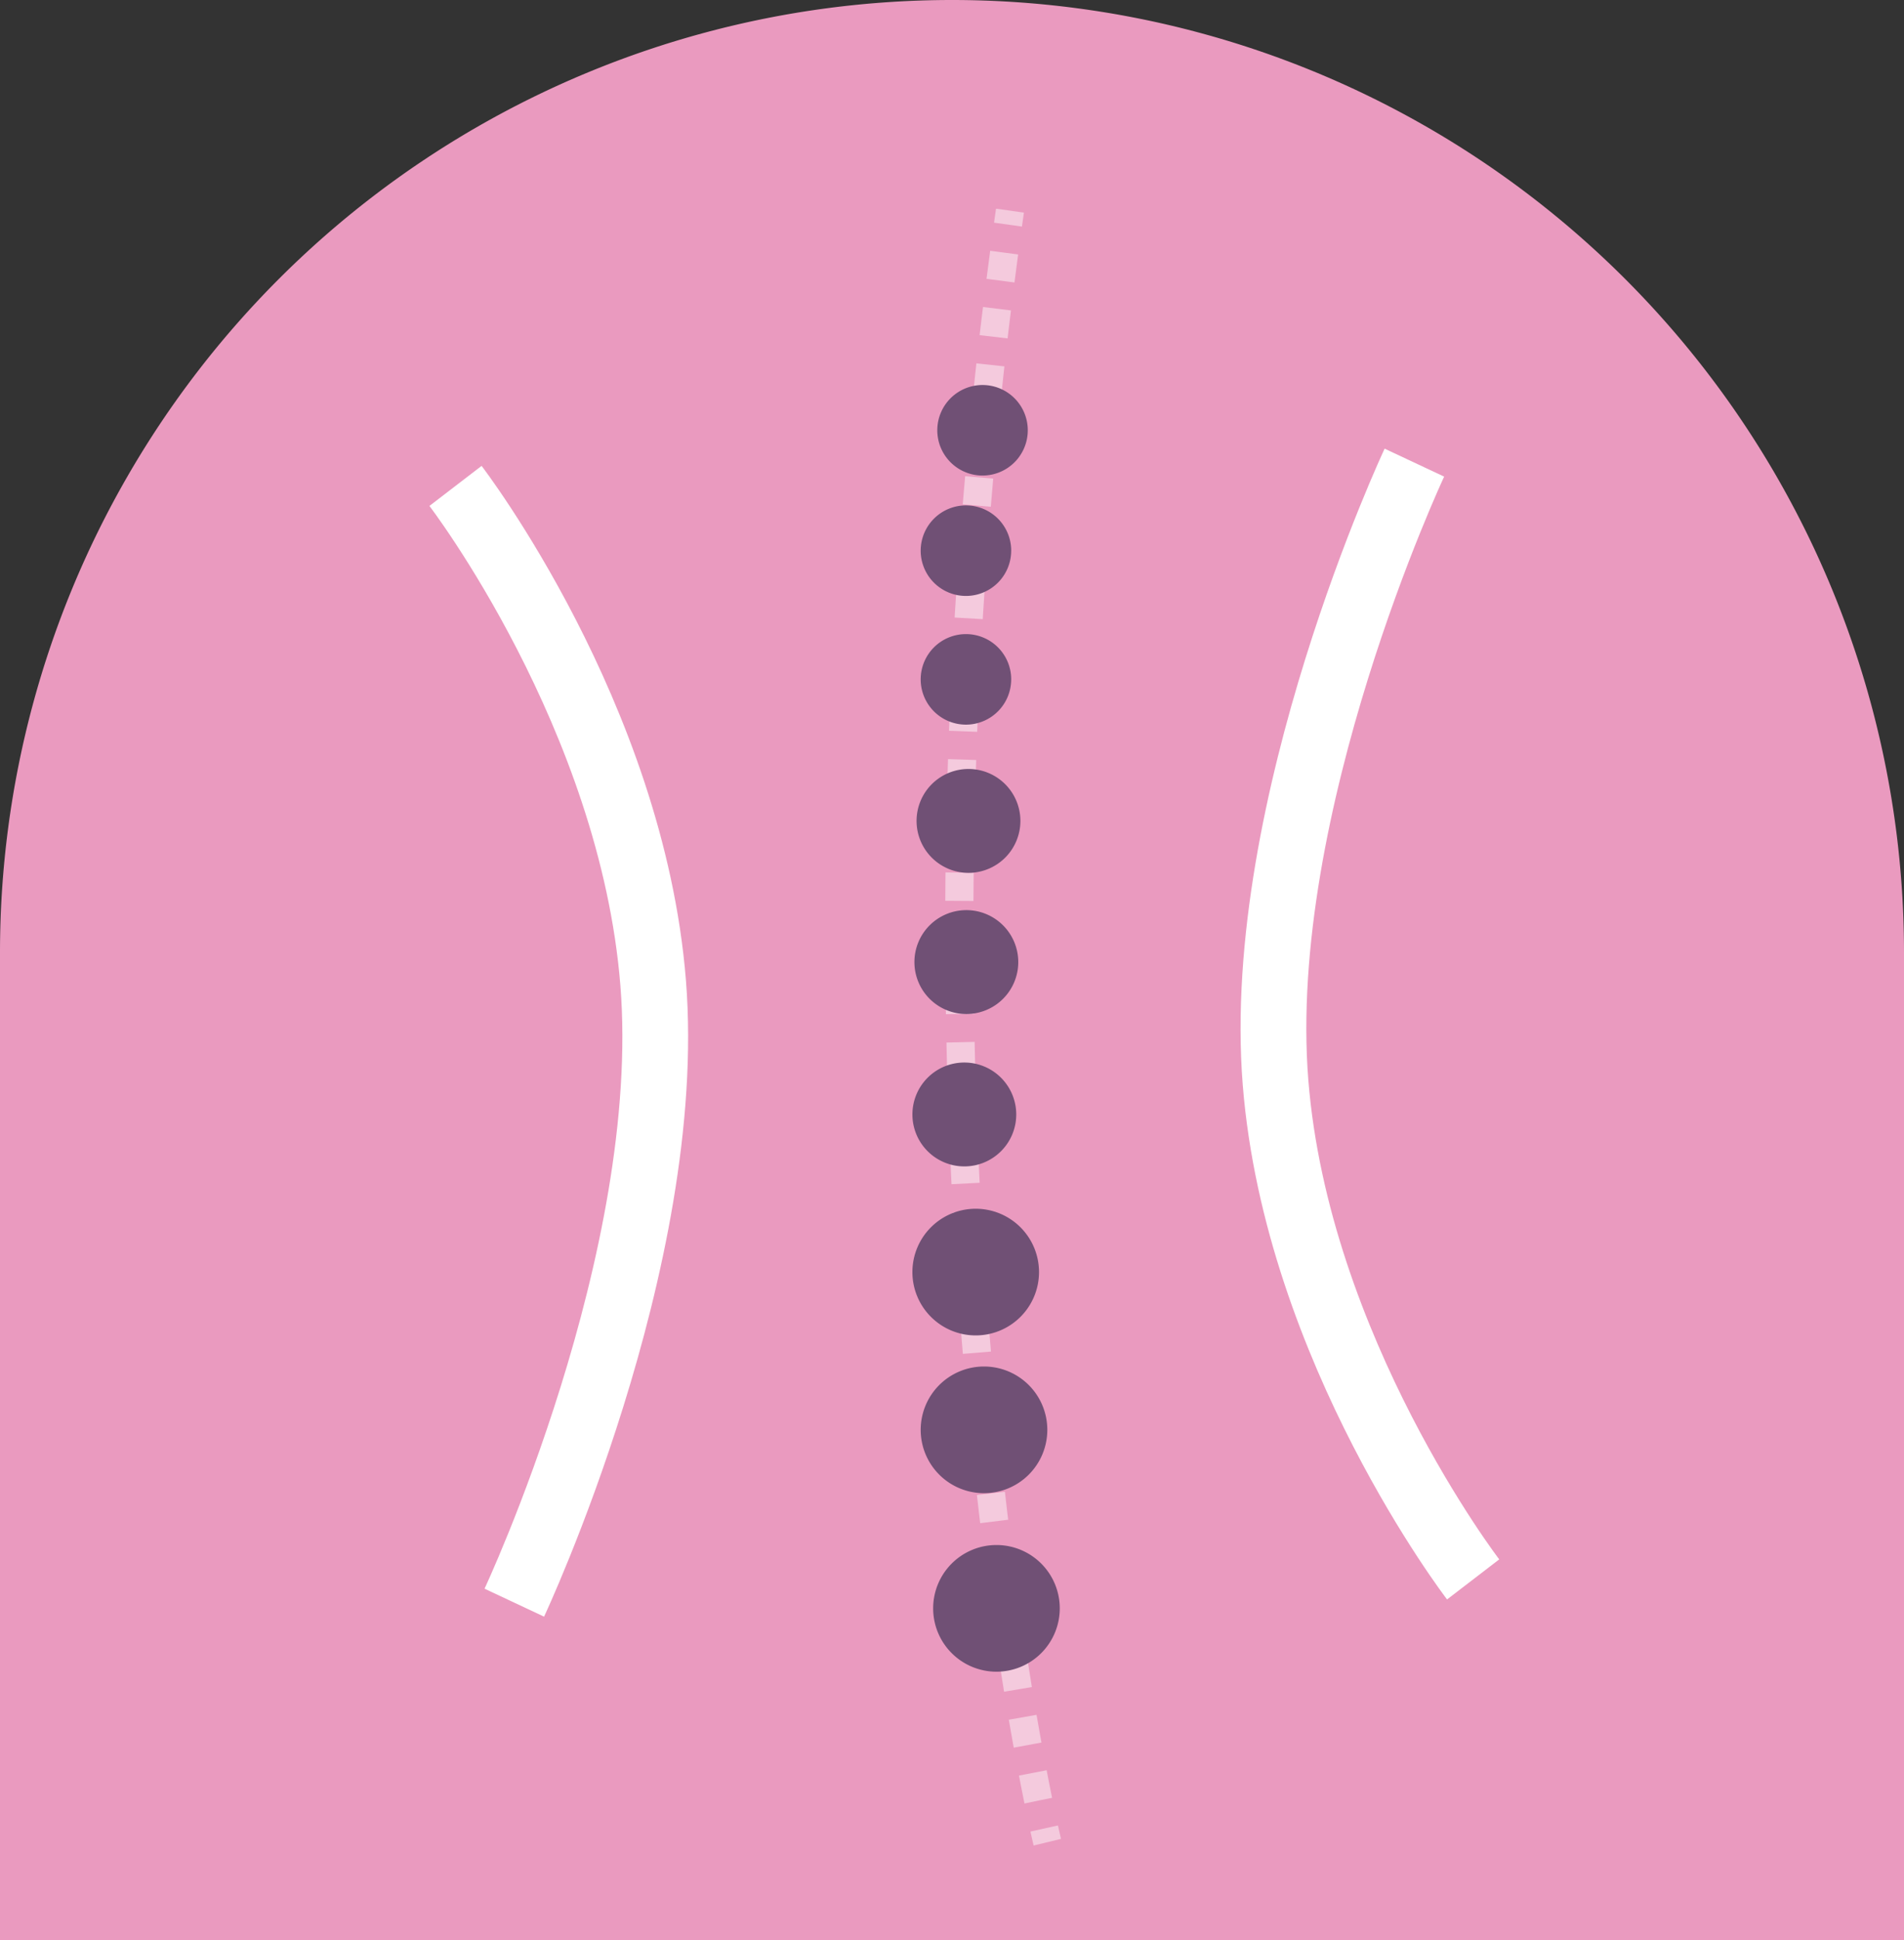 <svg xmlns="http://www.w3.org/2000/svg" xmlns:xlink="http://www.w3.org/1999/xlink" width="202.683" height="206.419" viewBox="0 0 202.683 206.419">
  <rect x="0" y="0" width="202.683" height="206.419" fill="#333333" stroke="none"/>
  <defs>
    <clipPath id="clip-path">
      <rect id="Rectangle_66" data-name="Rectangle 66" width="117.848" height="174.161" fill="none"/>
    </clipPath>
    <clipPath id="clip-path-3">
      <rect id="Rectangle_64" data-name="Rectangle 64" width="12.328" height="174.161" transform="translate(56.888)" fill="none"/>
    </clipPath>
  </defs>
  <g id="Groupe_445" data-name="Groupe 445" transform="translate(-975.347 -2939.371)">
    <path id="Rectangle_49" data-name="Rectangle 49" d="M101.342,0h0A101.342,101.342,0,0,1,202.683,101.342V206.419a0,0,0,0,1,0,0H0a0,0,0,0,1,0,0V101.342A101.342,101.342,0,0,1,101.342,0Z" transform="translate(975.347 2939.371)" fill="#ea9abf"/>
    <g id="Groupe_71" data-name="Groupe 71" transform="translate(1019.076 2961.571)">
      <g id="Groupe_70" data-name="Groupe 70" clip-path="url(#clip-path)">
        <g id="Groupe_69" data-name="Groupe 69">
          <g id="Groupe_68" data-name="Groupe 68" clip-path="url(#clip-path)">
            <g id="Groupe_67" data-name="Groupe 67" opacity="0.47">
              <g id="Groupe_66" data-name="Groupe 66">
                <g id="Groupe_65" data-name="Groupe 65" clip-path="url(#clip-path-3)">
                  <path id="Tracé_64" data-name="Tracé 64" d="M63.783.212q-.106.744-.21,1.487" fill="none" stroke="#fff" stroke-miterlimit="10" stroke-width="3"/>
                  <path id="Tracé_65" data-name="Tracé 65" d="M63.164,4.679c-11.449,85.352.888,151.776,3.945,166.207" fill="none" stroke="#fff" stroke-miterlimit="10" stroke-width="3" stroke-dasharray="3.008 3.008"/>
                  <path id="Tracé_66" data-name="Tracé 66" d="M67.425,172.349c.213.963.333,1.458.333,1.458" fill="none" stroke="#fff" stroke-miterlimit="10" stroke-width="3"/>
                </g>
              </g>
            </g>
            <path id="Tracé_67" data-name="Tracé 67" d="M4.76,29.5S23.521,53.946,25.8,82.372c2.357,29.453-14.781,65.949-14.781,65.949" fill="none" stroke="#fff" stroke-miterlimit="10" stroke-width="7"/>
            <path id="Tracé_68" data-name="Tracé 68" d="M113.089,145.846S94.327,121.4,92.053,92.973C89.7,63.52,106.834,27.024,106.834,27.024" fill="none" stroke="#fff" stroke-miterlimit="10" stroke-width="7"/>
            <path id="Tracé_69" data-name="Tracé 69" d="M65.679,23.58a4.816,4.816,0,1,1-4.815-4.815,4.815,4.815,0,0,1,4.815,4.815" fill="#705075"/>
            <path id="Tracé_70" data-name="Tracé 70" d="M63.912,36.39A4.816,4.816,0,1,1,59.1,31.575a4.815,4.815,0,0,1,4.815,4.815" fill="#705075"/>
            <path id="Tracé_71" data-name="Tracé 71" d="M63.912,50.083A4.816,4.816,0,1,1,59.1,45.268a4.815,4.815,0,0,1,4.815,4.815" fill="#705075"/>
            <path id="Tracé_72" data-name="Tracé 72" d="M64.666,80.163a5.527,5.527,0,1,1-5.527-5.527,5.527,5.527,0,0,1,5.527,5.527" fill="#705075"/>
            <path id="Tracé_73" data-name="Tracé 73" d="M64.893,65.145a5.526,5.526,0,1,1-5.527-5.527,5.527,5.527,0,0,1,5.527,5.527" fill="#705075"/>
            <path id="Tracé_74" data-name="Tracé 74" d="M64.451,96.378a5.526,5.526,0,1,1-5.527-5.527,5.527,5.527,0,0,1,5.527,5.527" fill="#705075"/>
            <path id="Tracé_75" data-name="Tracé 75" d="M66.875,113.147a6.739,6.739,0,1,1-6.739-6.739,6.739,6.739,0,0,1,6.739,6.739" fill="#705075"/>
            <path id="Tracé_76" data-name="Tracé 76" d="M67.758,129.933a6.739,6.739,0,1,1-6.739-6.739,6.739,6.739,0,0,1,6.739,6.739" fill="#705075"/>
            <path id="Tracé_77" data-name="Tracé 77" d="M69.084,148.926a6.739,6.739,0,1,1-6.739-6.739,6.739,6.739,0,0,1,6.739,6.739" fill="#705075"/>
          </g>
        </g>
      </g>
    </g>
  </g>
</svg>
